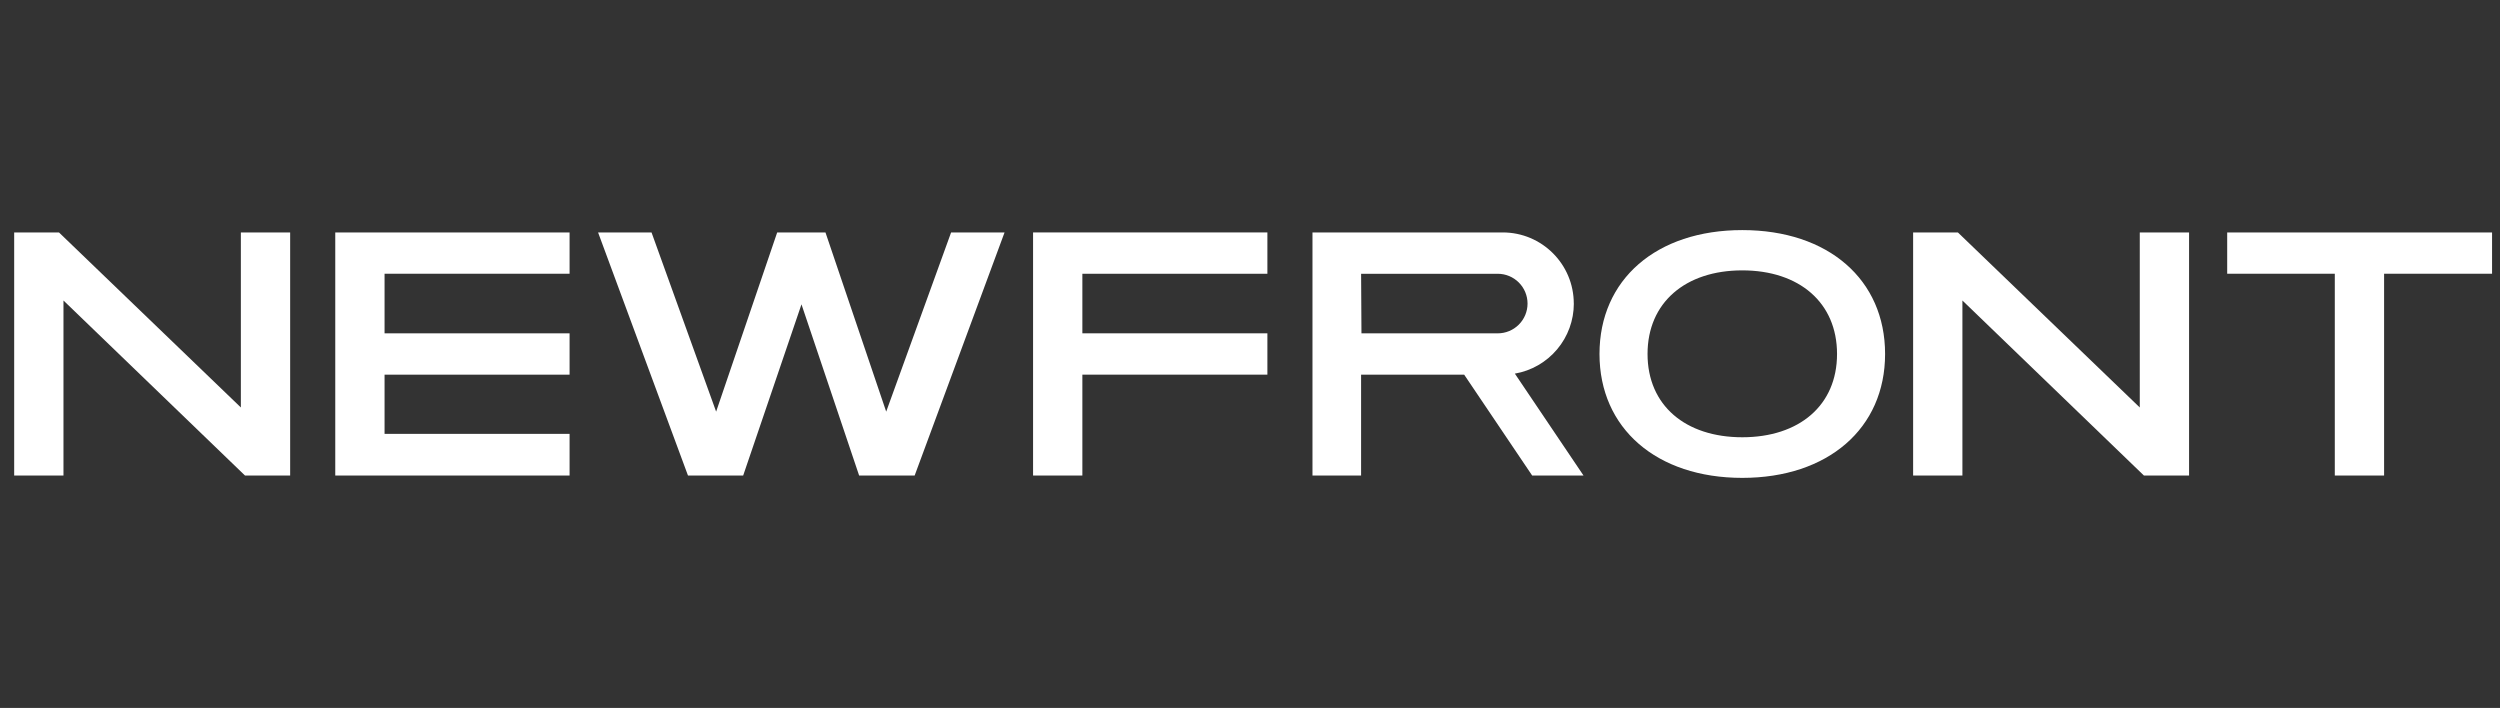 <svg width="113" height="32" viewBox="0 0 113 32" fill="none" xmlns="http://www.w3.org/2000/svg">
<rect x="0" y="0" width="113" height="32" fill="#333333" stroke="none"/>
<g clip-path="url(#clip0_1422_10456)">
<path fill-rule="evenodd" clip-rule="evenodd" d="M78.751 10.4C74.867 10.4 72.297 12.633 72.297 16C72.297 19.366 74.882 21.6 78.751 21.6C82.622 21.6 85.206 19.366 85.206 16C85.206 12.634 82.636 10.4 78.751 10.4ZM78.751 12.221C81.321 12.221 83.034 13.674 83.034 16C83.034 18.326 81.321 19.764 78.751 19.764C76.182 19.764 74.469 18.326 74.469 16C74.469 13.674 76.182 12.221 78.751 12.221Z" fill="white"/>
<path d="M2.665 10.506H0.641V21.495H2.869V13.583L11.075 21.495H13.115V10.506H10.887V18.418L2.665 10.506ZM25.745 10.506H15.154V21.495H25.745V19.61H17.382V16.934H25.745V15.067H17.382V12.374H25.745V10.506ZM27.033 10.506H29.449L32.369 18.606L35.129 10.506H37.311L40.056 18.606L42.99 10.506H45.406L41.342 21.495H38.833L36.227 13.756L33.591 21.495H31.097L27.033 10.506ZM88.496 10.506H86.473V21.495H88.701V13.583L96.906 21.495H98.946V10.506H96.718V18.418L88.496 10.506ZM105.533 12.374H100.669V10.506H112.641V12.374H107.761V21.494H105.533V12.374Z" fill="white"/>
<path fill-rule="evenodd" clip-rule="evenodd" d="M71.137 13.72C71.137 14.477 70.87 15.211 70.382 15.79C69.895 16.37 69.218 16.759 68.471 16.888L68.47 16.886L71.575 21.494H69.254L66.18 16.934H61.521V21.494H59.324V10.506H67.923C69.697 10.506 71.135 11.946 71.135 13.72H71.137ZM61.522 12.375L61.538 15.067H67.699C68.056 15.067 68.398 14.925 68.65 14.673C68.903 14.421 69.045 14.078 69.045 13.721C69.045 13.364 68.903 13.022 68.65 12.769C68.398 12.517 68.056 12.375 67.699 12.375H61.522Z" fill="white"/>
<path d="M46.695 10.506H57.286V12.374H48.923V15.066H57.286V16.934H48.923V21.494H46.695V10.507V10.506Z" fill="white"/>
</g>
<defs>
<clipPath id="clip0_1422_10456">
<rect width="112" height="16" fill="white" transform="translate(0.641 8)"/>
</clipPath>
</defs>
</svg>
